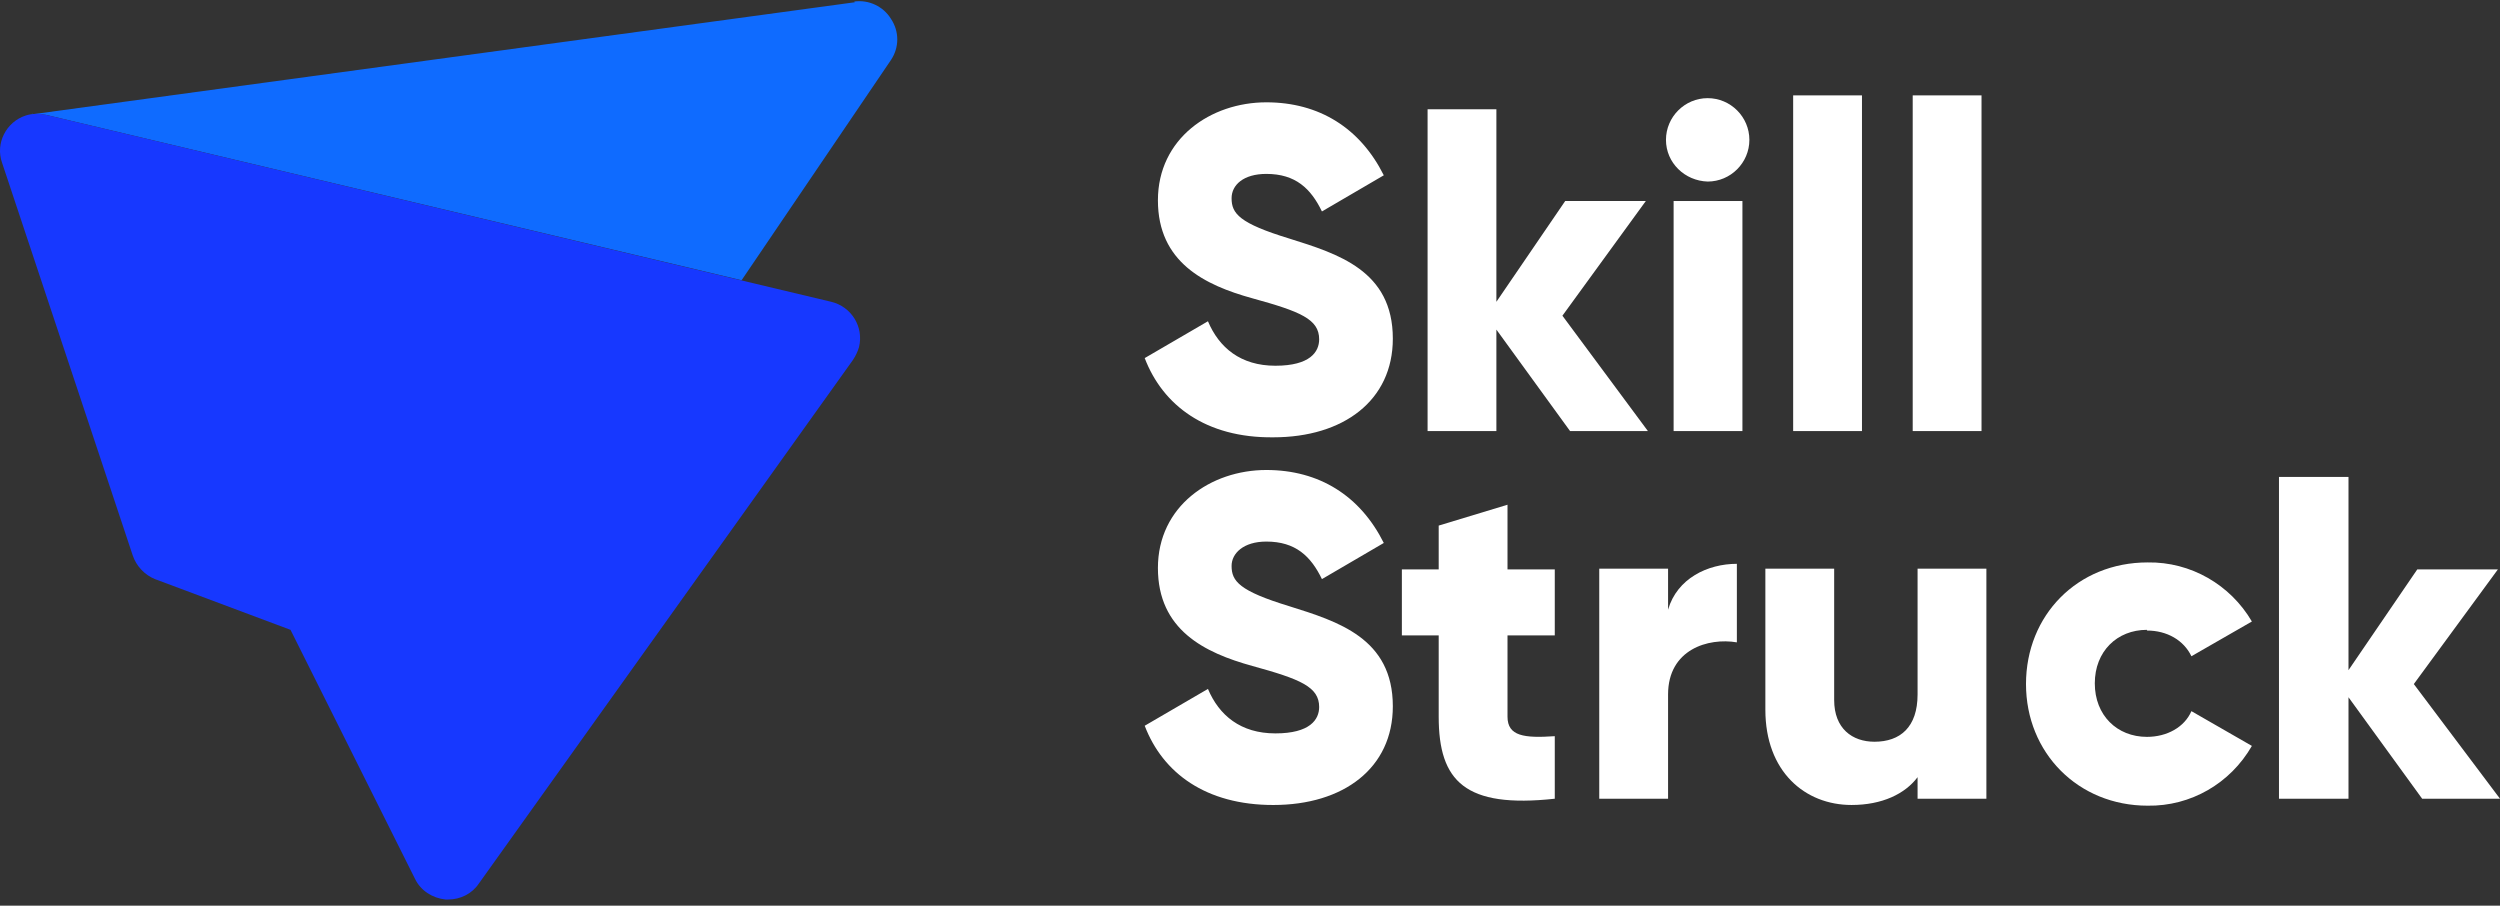 <svg xmlns="http://www.w3.org/2000/svg" width="265" height="96" viewBox="0 0 265 96" fill="none"><rect x="0" y="0" width="265" height="96" fill="#333333" stroke="none"/><path d="M136.663 25.286C131.358 23.665 130.548 22.634 130.548 21.013C130.548 19.613 131.8 18.434 134.232 18.434C137.326 18.434 138.947 19.981 140.125 22.413L146.682 18.582C144.177 13.572 139.831 10.846 134.232 10.846C128.338 10.846 122.739 14.677 122.739 21.234C122.739 27.791 127.675 30.222 132.758 31.621C137.842 33.021 139.831 33.831 139.831 35.968C139.831 37.294 138.873 38.768 135.189 38.768C131.506 38.768 129.222 36.852 128.043 34.053L121.339 37.957C123.254 42.967 127.822 46.429 134.968 46.356C142.409 46.356 147.64 42.451 147.64 35.895C147.64 28.675 141.82 26.907 136.663 25.286Z" fill="white"></path><path d="M165.616 33.464L174.457 21.308H165.911L158.617 31.991V11.583H151.324V45.693H158.617V34.937L166.427 45.693H174.678L165.616 33.464Z" fill="white"></path><path d="M184.697 21.308H177.403V45.693H184.697V21.308Z" fill="white"></path><path d="M181.014 10.404C178.582 10.404 176.593 12.393 176.593 14.825C176.593 17.256 178.582 19.171 181.014 19.245C183.445 19.245 185.434 17.256 185.434 14.825C185.434 12.393 183.445 10.404 181.014 10.404Z" fill="white"></path><path d="M197.369 10.11H190.075V45.693H197.369V10.11Z" fill="white"></path><path d="M210.041 10.11H202.747V45.693H210.041V10.11Z" fill="white"></path><path d="M136.663 64.258C131.358 62.638 130.548 61.606 130.548 59.986C130.548 58.66 131.8 57.407 134.232 57.407C137.326 57.407 138.947 58.954 140.125 61.385L146.682 57.554C144.177 52.545 139.831 49.819 134.232 49.819C128.338 49.819 122.739 53.65 122.739 60.207C122.739 66.763 127.675 69.195 132.758 70.594C137.842 71.994 139.831 72.804 139.831 74.941C139.831 76.267 138.873 77.74 135.189 77.74C131.506 77.74 129.222 75.825 128.043 73.025L121.339 76.93C123.254 81.94 127.822 85.329 134.968 85.329C142.409 85.329 147.64 81.424 147.64 74.867C147.64 67.647 141.82 65.879 136.663 64.258Z" fill="white"></path><path d="M159.796 53.502L152.502 55.712V60.353H148.598V67.352H152.502V75.972C152.502 82.823 155.302 85.697 164.806 84.665V78.035C161.564 78.256 159.796 78.035 159.796 75.972V67.352H164.806V60.353H159.796V53.502Z" fill="white"></path><path d="M176.815 64.627V60.28H169.521V84.666H176.815V73.615C176.815 68.826 181.088 67.574 184.108 68.09V59.765C181.014 59.765 177.772 61.312 176.815 64.627Z" fill="white"></path><path d="M203.263 73.615C203.263 77.077 201.421 78.624 198.696 78.624C196.338 78.624 194.422 77.224 194.422 74.204V60.28H187.129V75.235C187.129 81.792 191.328 85.328 196.264 85.328C199.506 85.328 201.937 84.15 203.263 82.382V84.665H210.557V60.28H203.263V73.615Z" fill="white"></path><path d="M227.575 66.837C229.711 66.837 231.48 67.868 232.29 69.562L238.7 65.879C236.416 61.974 232.216 59.543 227.649 59.617C220.208 59.617 214.756 65.216 214.756 72.509C214.756 79.803 220.281 85.402 227.649 85.402C232.216 85.476 236.416 83.044 238.7 79.066L232.29 75.382C231.553 77.077 229.711 78.108 227.575 78.108C224.407 78.108 222.049 75.825 222.049 72.436C222.049 69.047 224.407 66.763 227.575 66.763V66.837Z" fill="white"></path><path d="M255.865 72.51L264.779 60.354H256.233L248.94 71.036V50.555H241.572V84.665H248.94V73.909L256.749 84.665H265L255.865 72.51Z" fill="white"></path><path d="M3.388 12.099L3.535 12.025L3.314 12.099H3.388Z" fill="#0F6BFF"></path><path d="M90.617 0.238L3.536 12.099C3.978 12.099 4.42 12.099 4.862 12.173L78.608 29.706L94.448 6.352C95.332 5.026 95.332 3.332 94.448 2.006C93.638 0.68 92.09 -0.057 90.543 0.164L90.617 0.238Z" fill="#0F6BFF"></path><path d="M88.112 31.99L4.862 12.172C4.125 12.025 3.388 12.025 2.725 12.246C0.663 12.909 -0.516 15.193 0.22 17.256L14.071 58.88C14.439 59.985 15.323 60.943 16.428 61.385L30.795 66.763L43.982 93.138C44.572 94.39 45.824 95.2 47.224 95.347H47.518C48.771 95.347 50.023 94.758 50.76 93.653L90.396 38.178C90.691 37.736 90.912 37.294 91.059 36.779C91.575 34.642 90.249 32.506 88.112 31.99Z" fill="#1738FF"></path></svg>
